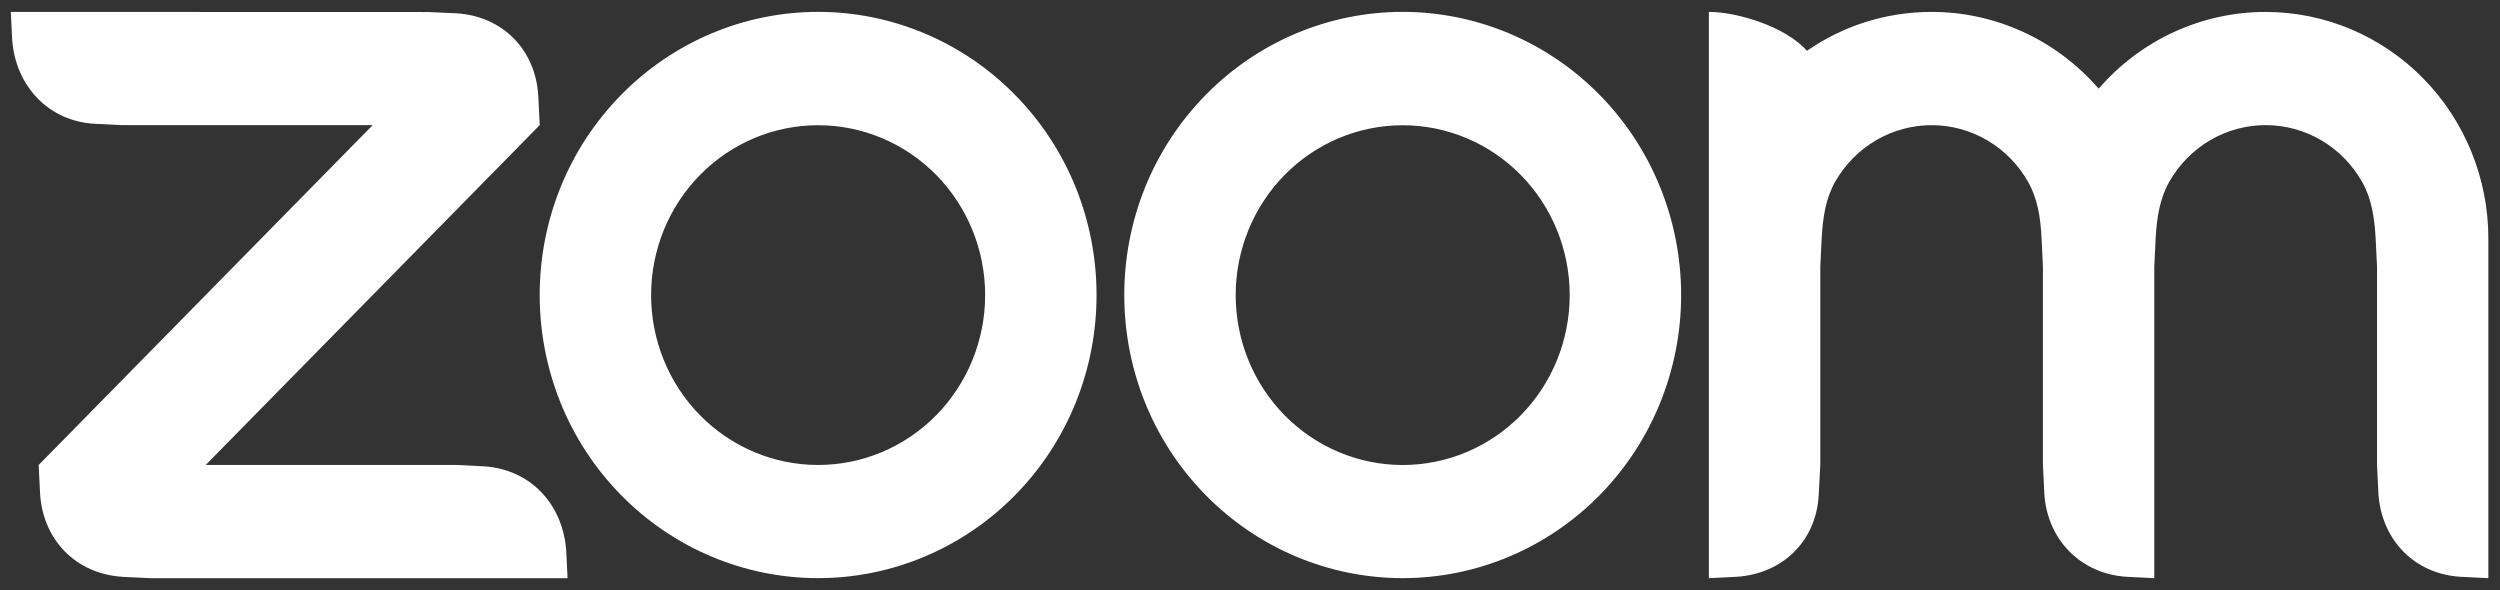 <svg width="161" height="38" viewBox="0 0 161 38" fill="none" xmlns="http://www.w3.org/2000/svg">
<rect x="0" y="0" width="161" height="38" fill="#333333" stroke="none"/>
<g clip-path="url(#clip0_1_660)">
<path fill-rule="evenodd" clip-rule="evenodd" d="M130.603 11.701C131.213 12.772 131.412 13.989 131.478 15.358L131.565 17.183V29.942L131.653 31.768C131.83 34.751 133.993 36.957 136.948 37.145L138.735 37.234V17.183L138.823 15.358C138.896 14.005 139.094 12.764 139.713 11.686C140.344 10.581 141.25 9.663 142.34 9.026C143.43 8.39 144.665 8.056 145.922 8.058C147.179 8.06 148.413 8.399 149.501 9.04C150.588 9.681 151.491 10.601 152.118 11.709C152.728 12.78 152.918 14.02 152.992 15.358L153.08 17.177V29.942L153.169 31.768C153.353 34.767 155.499 36.972 158.464 37.145L160.25 37.234V15.358C160.25 11.49 158.74 7.78 156.051 5.044C153.362 2.308 149.715 0.771 145.912 0.769C143.876 0.767 141.864 1.207 140.009 2.059C138.154 2.911 136.499 4.156 135.154 5.711C133.809 4.157 132.154 2.912 130.299 2.06C128.444 1.207 126.432 0.767 124.397 0.767C121.419 0.767 118.655 1.686 116.366 3.273C114.97 1.688 111.845 0.767 110.051 0.767V37.234L111.845 37.145C114.846 36.944 117.014 34.797 117.131 31.768L117.227 29.942V17.183L117.315 15.358C117.39 13.982 117.579 12.772 118.19 11.694C118.822 10.589 119.728 9.672 120.817 9.034C121.906 8.397 123.14 8.061 124.397 8.06C125.654 8.06 126.89 8.397 127.979 9.036C129.068 9.675 129.973 10.594 130.603 11.701ZM7.867 37.147L9.661 37.234H36.551L36.462 35.416C36.219 32.417 34.132 30.227 31.175 30.032L29.381 29.942H13.249L34.757 8.058L34.668 6.241C34.529 3.212 32.353 1.024 29.381 0.857L27.587 0.775L0.697 0.767L0.786 2.592C1.021 5.561 3.139 7.798 6.071 7.97L7.867 8.06H23.999L2.491 29.944L2.58 31.768C2.757 34.774 4.889 36.951 7.867 37.145V37.147ZM103.013 6.105C104.678 7.798 105.999 9.808 106.9 12.021C107.801 14.233 108.265 16.604 108.265 18.999C108.265 21.394 107.801 23.765 106.9 25.977C105.999 28.19 104.678 30.2 103.013 31.893C99.649 35.311 95.089 37.232 90.333 37.232C85.578 37.232 81.018 35.311 77.654 31.893C70.653 24.773 70.653 13.226 77.654 6.105C79.317 4.413 81.292 3.07 83.466 2.154C85.639 1.238 87.969 0.766 90.322 0.765C92.679 0.764 95.013 1.235 97.19 2.151C99.368 3.068 101.347 4.412 103.013 6.107V6.105ZM97.94 11.269C99.957 13.321 101.089 16.104 101.089 19.006C101.089 21.907 99.957 24.69 97.94 26.743C95.922 28.794 93.186 29.946 90.333 29.946C87.481 29.946 84.745 28.794 82.727 26.743C80.71 24.69 79.578 21.907 79.578 19.006C79.578 16.104 80.71 13.321 82.727 11.269C84.745 9.218 87.481 8.066 90.333 8.066C93.186 8.066 95.922 9.218 97.94 11.269ZM52.697 0.765C55.051 0.766 57.38 1.238 59.554 2.155C61.728 3.071 63.703 4.414 65.366 6.107C72.368 13.226 72.368 24.774 65.366 31.893C62.002 35.311 57.441 37.232 52.686 37.232C47.931 37.232 43.37 35.311 40.007 31.893C33.006 24.773 33.006 13.226 40.007 6.105C41.67 4.413 43.645 3.07 45.819 2.154C47.992 1.238 50.322 0.766 52.675 0.765H52.697ZM60.293 11.265C62.31 13.318 63.443 16.101 63.443 19.003C63.443 21.905 62.31 24.688 60.293 26.741C58.275 28.792 55.539 29.944 52.686 29.944C49.834 29.944 47.097 28.792 45.08 26.741C43.063 24.688 41.931 21.905 41.931 19.004C41.931 16.102 43.063 13.319 45.08 11.267C47.097 9.216 49.834 8.064 52.686 8.064C55.539 8.064 58.275 9.216 60.293 11.267V11.265Z" fill="white"/>
</g>
<defs>
<clipPath id="clip0_1_660">
<rect width="159.553" height="36.469" fill="white" transform="translate(0.697 0.765)"/>
</clipPath>
</defs>
</svg>
